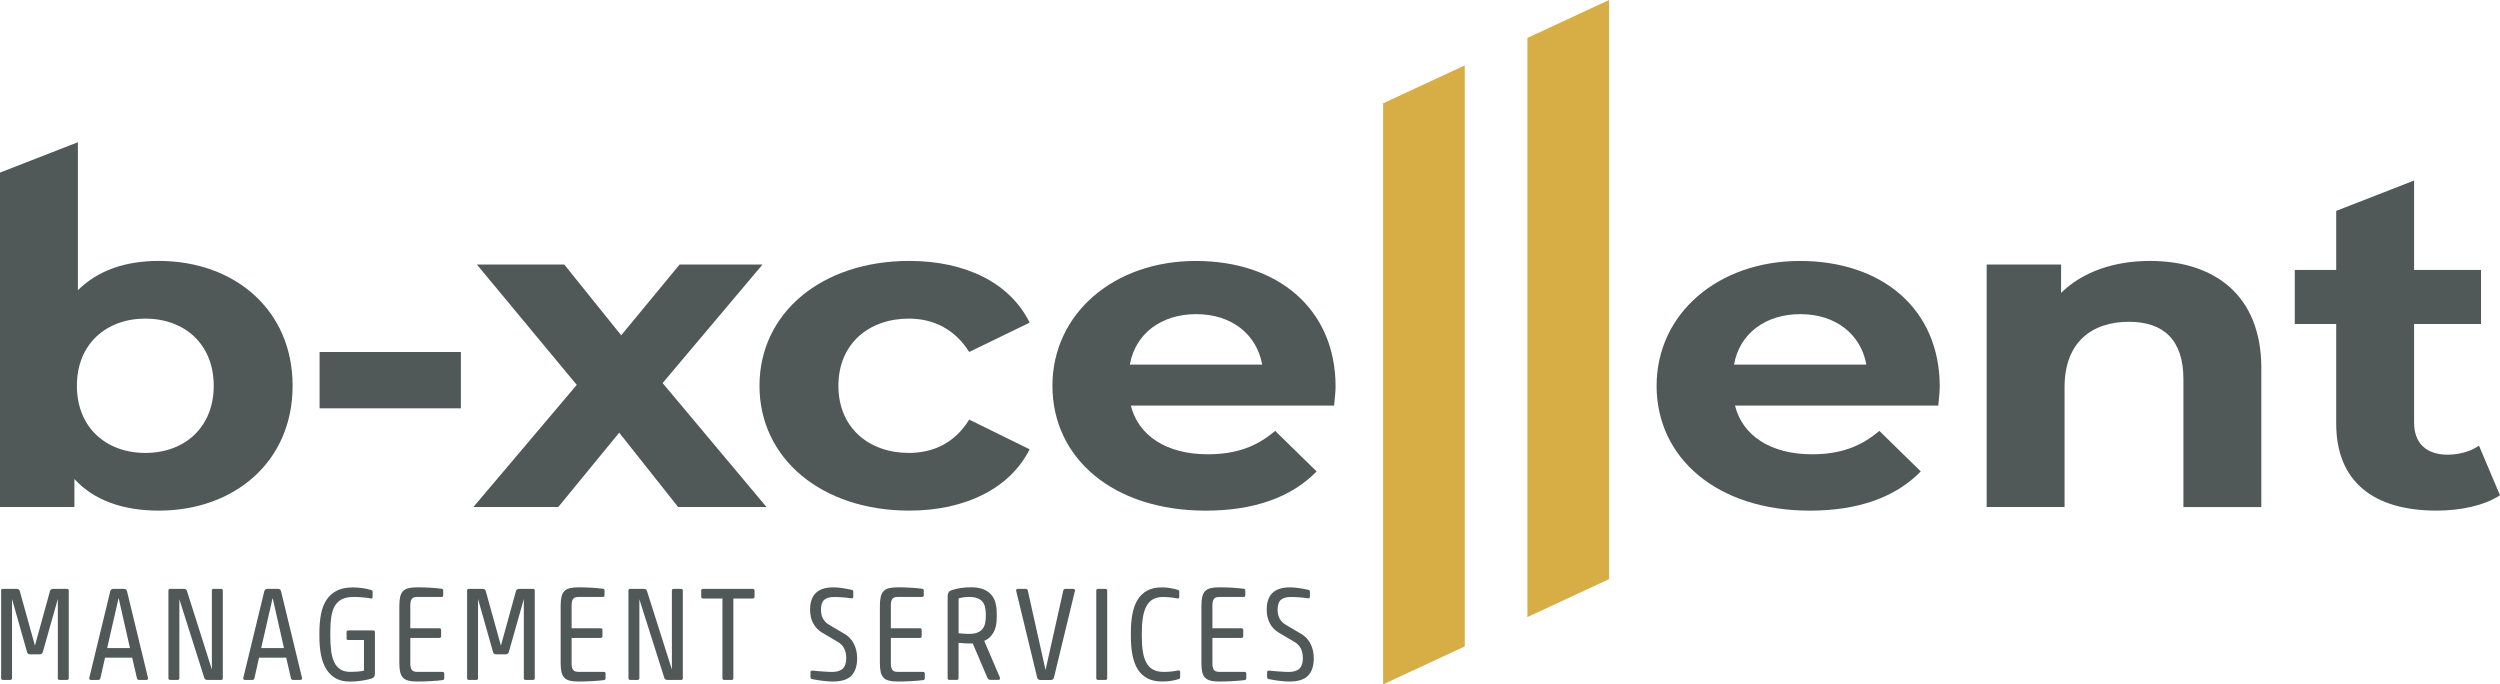 <?xml version="1.0" encoding="UTF-8"?> <svg xmlns="http://www.w3.org/2000/svg" id="Ebene_2" data-name="Ebene 2" viewBox="0 0 754.92 206.65"><defs><style> .cls-1 { fill: #505858; } .cls-1, .cls-2 { stroke-width: 0px; } .cls-2 { fill: #d7ad45; } </style></defs><g id="Ebene_1-2" data-name="Ebene 1"><path class="cls-1" d="m88.36,116.49c0,23-17.64,37.7-40.41,37.7-10.86,0-19.6-3.13-25.48-9.53v8.44H0V52.12l23.52-9.17v44.69c6.03-5.99,14.32-8.85,24.43-8.85,22.77,0,40.41,14.7,40.41,37.7Zm-23.82,0c0-12.66-8.9-20.28-20.66-20.28s-20.66,7.62-20.66,20.28,8.9,20.28,20.66,20.28,20.66-7.62,20.66-20.28Z"></path><path class="cls-1" d="m96.5,106.29h42.67v17.01h-42.67v-17.01Z"></path><path class="cls-1" d="m204.77,153.1l-17.79-22.45-18.4,22.45h-25.63l31.21-36.88-30.16-36.34h26.39l17.19,21.37,17.64-21.37h25.03l-30.16,35.79,31.36,37.43h-26.69Z"></path><path class="cls-1" d="m229.34,116.49c0-22.05,18.85-37.7,45.24-37.7,17.04,0,30.46,6.67,36.34,18.64l-18.25,8.85c-4.37-6.94-10.86-10.07-18.24-10.07-11.91,0-21.26,7.48-21.26,20.28s9.35,20.28,21.26,20.28c7.39,0,13.87-2.99,18.24-10.07l18.25,8.98c-5.88,11.7-19.3,18.51-36.34,18.51-26.39,0-45.24-15.65-45.24-37.7Z"></path><path class="cls-1" d="m402.85,122.48h-61.37c2.26,9.12,10.86,14.7,23.22,14.7,8.59,0,14.78-2.31,20.36-7.07l12.51,12.25c-7.54,7.76-18.85,11.84-33.48,11.84-28.05,0-46.29-15.92-46.29-37.7s18.55-37.7,43.28-37.7,42.22,14.43,42.22,37.97c0,1.63-.3,3.95-.45,5.72Zm-61.67-12.38h39.96c-1.66-9.25-9.35-15.24-19.9-15.24s-18.4,5.85-20.06,15.24Z"></path><path class="cls-2" d="m417.66,31.2l24.65-11.45v175.45l-24.65,11.45V31.2Z"></path><path class="cls-2" d="m461.23,11.45l24.65-11.45v174.88l-24.65,11.45V11.45Z"></path><path class="cls-1" d="m585.29,122.48h-61.37c2.26,9.12,10.86,14.7,23.22,14.7,8.59,0,14.78-2.31,20.36-7.07l12.51,12.25c-7.54,7.76-18.85,11.84-33.48,11.84-28.05,0-46.29-15.92-46.29-37.7s18.55-37.7,43.28-37.7,42.22,14.43,42.22,37.97c0,1.63-.3,3.95-.45,5.72Zm-61.67-12.38h39.96c-1.66-9.25-9.35-15.24-19.9-15.24s-18.4,5.85-20.06,15.24Z"></path><path class="cls-1" d="m682.84,111.19v41.92h-23.52v-38.65c0-11.84-6.03-17.29-16.44-17.29-11.31,0-19.45,6.26-19.45,19.73v36.2h-23.52v-73.22h22.47v8.57c6.33-6.26,15.83-9.66,26.84-9.66,19.15,0,33.63,10.07,33.63,32.39Z"></path><path class="cls-1" d="m754.92,149.56c-4.82,3.13-11.91,4.63-19.15,4.63-19.15,0-30.31-8.85-30.31-26.27v-30.08h-12.51v-16.33h12.51v-17.83l23.52-9.17v27h20.21v16.33h-20.21v29.8c0,6.26,3.77,9.66,10.1,9.66,3.47,0,6.94-.95,9.5-2.72l6.33,14.97Z"></path><g><path class="cls-1" d="m15.11,178.41c.13-.39.46-.59.98-.59h4.16c.34,0,.51.18.51.55v26.4c0,.37-.18.55-.55.55h-2.2c-.37,0-.55-.18-.55-.55v-23.89l-4.56,16.11c-.16.39-.46.59-.9.59h-2.91c-.45,0-.75-.2-.9-.59l-4.56-16.11v23.89c0,.37-.18.55-.55.55H.89c-.37,0-.55-.18-.55-.55v-26.4c0-.37.17-.55.51-.55h4.12c.52,0,.85.2.98.59l4.6,16.54,4.56-16.54Z"></path><path class="cls-1" d="m29.65,205.32h-2.12c-.5,0-.68-.24-.55-.71l6.29-25.97c.05-.26.16-.46.31-.61.16-.14.41-.22.75-.22h2.99c.34,0,.59.07.75.22.16.14.26.35.31.61l6.29,25.97c.13.47-.05.71-.55.71h-2.12c-.37,0-.59-.2-.67-.59l-1.41-6.13h-8.21l-1.38,6.13c-.08.39-.3.59-.67.59Zm6.17-24.75l-3.46,15.12h6.88l-3.42-15.12Z"></path><path class="cls-1" d="m54.16,180.96v23.81c0,.37-.18.55-.55.55h-2.2c-.37,0-.55-.18-.55-.55v-26.4c0-.37.17-.55.51-.55h4.09c.52,0,.85.2.98.59l7.54,23.77v-23.81c0-.37.18-.55.55-.55h2.2c.37,0,.55.18.55.55v26.4c0,.37-.17.55-.51.55h-4.09c-.52,0-.85-.2-.98-.59l-7.54-23.77Z"></path><path class="cls-1" d="m76.16,205.32h-2.12c-.5,0-.68-.24-.55-.71l6.29-25.97c.05-.26.16-.46.31-.61.16-.14.41-.22.75-.22h2.99c.34,0,.59.07.75.22.16.14.26.35.31.61l6.29,25.97c.13.47-.05.71-.55.71h-2.12c-.37,0-.59-.2-.67-.59l-1.41-6.13h-8.21l-1.38,6.13c-.08.39-.3.59-.67.59Zm6.17-24.75l-3.46,15.12h6.88l-3.42-15.12Z"></path><path class="cls-1" d="m111.87,180.69c-.71-.13-1.53-.24-2.46-.31-.93-.08-1.77-.12-2.53-.12-1.47,0-2.66.22-3.57.67-.92.45-1.64,1.12-2.18,2.02-.54.9-.9,2.04-1.1,3.4-.2,1.36-.29,2.95-.29,4.75v.94c0,1.7.09,3.23.27,4.58.18,1.35.5,2.49.96,3.42.46.93,1.08,1.64,1.86,2.12s1.77.73,2.97.73c.76,0,1.47-.03,2.13-.08.67-.05,1.32-.16,1.98-.31v-9.23h-4.71c-.37,0-.55-.18-.55-.54v-1.82c0-.36.18-.54.55-.54h7.46c.37,0,.56.18.56.55v12.42c0,.44-.09.8-.28,1.06-.18.26-.51.46-.98.59-1,.26-2.02.46-3.07.61-1.05.14-2.13.22-3.23.22-1.71,0-3.14-.33-4.31-1-1.17-.67-2.12-1.6-2.85-2.81-.74-1.2-1.26-2.64-1.58-4.3-.32-1.66-.47-3.5-.47-5.52v-1.22c0-2.07.17-3.94.5-5.62s.89-3.1,1.69-4.28,1.83-2.09,3.12-2.73,2.89-.96,4.83-.96c.84,0,1.75.07,2.75.2,1,.13,1.91.33,2.75.59.29.08.43.25.43.51v1.57c0,.39-.21.55-.63.47Z"></path><path class="cls-1" d="m133.64,202.89c.34,0,.51.18.51.55v1.34c0,.37-.17.56-.51.59-1,.13-2.18.24-3.56.31-1.38.08-2.76.12-4.14.12-1.07,0-1.96-.09-2.65-.28-.69-.18-1.24-.49-1.63-.92s-.67-1-.83-1.71c-.16-.71-.24-1.6-.24-2.67v-17.29c0-1.05.08-1.93.24-2.65.16-.72.43-1.3.83-1.73.39-.43.94-.74,1.63-.92.69-.18,1.58-.28,2.65-.28,1.39,0,2.72.04,3.99.12,1.27.08,2.4.18,3.4.31.34.03.51.22.51.59v1.34c0,.37-.17.55-.51.55h-7.43c-.76,0-1.28.21-1.57.63-.29.42-.43,1.06-.43,1.92v6.91h8.76c.37,0,.55.18.55.55v1.81c0,.37-.18.55-.55.55h-8.76v7.7c0,.86.14,1.51.43,1.92.29.42.81.63,1.57.63h7.74Z"></path><path class="cls-1" d="m155.83,178.41c.13-.39.46-.59.98-.59h4.16c.34,0,.51.18.51.55v26.4c0,.37-.18.55-.55.55h-2.2c-.37,0-.55-.18-.55-.55v-23.89l-4.56,16.11c-.16.39-.46.59-.9.59h-2.91c-.45,0-.75-.2-.9-.59l-4.56-16.11v23.89c0,.37-.18.55-.55.55h-2.2c-.37,0-.55-.18-.55-.55v-26.4c0-.37.17-.55.51-.55h4.12c.52,0,.85.2.98.59l4.6,16.54,4.56-16.54Z"></path><path class="cls-1" d="m182.35,202.89c.34,0,.51.18.51.55v1.34c0,.37-.17.56-.51.59-1,.13-2.18.24-3.56.31-1.38.08-2.76.12-4.14.12-1.07,0-1.96-.09-2.65-.28-.69-.18-1.24-.49-1.63-.92s-.67-1-.83-1.71c-.16-.71-.24-1.6-.24-2.67v-17.29c0-1.05.08-1.93.24-2.65.16-.72.43-1.3.83-1.73.39-.43.94-.74,1.63-.92.69-.18,1.58-.28,2.65-.28,1.39,0,2.72.04,3.99.12,1.27.08,2.4.18,3.4.31.34.03.51.22.51.59v1.34c0,.37-.17.55-.51.55h-7.43c-.76,0-1.28.21-1.57.63-.29.42-.43,1.06-.43,1.92v6.91h8.76c.37,0,.55.18.55.55v1.81c0,.37-.18.55-.55.55h-8.76v7.7c0,.86.14,1.51.43,1.92.29.42.81.63,1.57.63h7.74Z"></path><path class="cls-1" d="m193.07,180.96v23.81c0,.37-.18.55-.55.55h-2.2c-.37,0-.55-.18-.55-.55v-26.4c0-.37.17-.55.51-.55h4.09c.52,0,.85.2.98.59l7.54,23.77v-23.81c0-.37.18-.55.55-.55h2.2c.37,0,.55.18.55.55v26.4c0,.37-.17.55-.51.55h-4.09c-.52,0-.85-.2-.98-.59l-7.54-23.77Z"></path><path class="cls-1" d="m218.14,180.73h-5.85c-.37,0-.55-.18-.55-.55v-1.81c0-.37.18-.55.55-.55h15.01c.37,0,.55.18.55.55v1.81c0,.37-.18.55-.55.55h-5.85v24.04c0,.37-.18.55-.55.55h-2.2c-.37,0-.55-.18-.55-.55v-24.04Z"></path><path class="cls-1" d="m245.21,205.05c-.31-.08-.47-.25-.47-.51v-1.57c0-.34.21-.5.63-.47.44.05.93.1,1.45.14.52.04,1.05.08,1.57.12.52.04,1.03.07,1.51.1.48.03.92.04,1.32.04,1.49,0,2.59-.33,3.28-1,.69-.67,1.04-1.72,1.04-3.16,0-1.1-.2-2.06-.61-2.89-.41-.83-1.05-1.5-1.94-2.02l-4.6-2.71c-1.26-.73-2.2-1.7-2.83-2.89s-.94-2.57-.94-4.15c0-2.23.58-3.9,1.73-5.03,1.15-1.13,2.93-1.69,5.34-1.69.79,0,1.67.07,2.65.22.98.14,1.93.32,2.85.53.31.08.47.25.47.51v1.57c0,.37-.21.52-.63.47-.92-.13-1.81-.23-2.69-.29s-1.7-.1-2.46-.1c-1.34,0-2.33.29-2.99.86-.66.58-.98,1.57-.98,2.99,0,1.05.2,1.94.61,2.69.41.75,1.05,1.38,1.94,1.91l4.6,2.71c1.26.76,2.2,1.78,2.83,3.06.63,1.28.94,2.71.94,4.28,0,2.28-.56,4.02-1.69,5.22-1.13,1.21-3.04,1.81-5.74,1.81-.84,0-1.84-.07-3.01-.22-1.17-.14-2.23-.32-3.2-.53Z"></path><path class="cls-1" d="m278.75,202.89c.34,0,.51.18.51.55v1.34c0,.37-.17.56-.51.59-1,.13-2.18.24-3.56.31-1.38.08-2.76.12-4.14.12-1.07,0-1.96-.09-2.65-.28-.69-.18-1.24-.49-1.63-.92s-.67-1-.83-1.71c-.16-.71-.24-1.6-.24-2.67v-17.29c0-1.05.08-1.93.24-2.65.16-.72.43-1.3.83-1.73.39-.43.94-.74,1.63-.92.69-.18,1.58-.28,2.65-.28,1.39,0,2.72.04,3.99.12,1.27.08,2.4.18,3.4.31.34.03.51.22.51.59v1.34c0,.37-.17.55-.51.55h-7.43c-.76,0-1.28.21-1.57.63-.29.42-.43,1.06-.43,1.92v6.91h8.76c.37,0,.55.18.55.55v1.81c0,.37-.18.55-.55.55h-8.76v7.7c0,.86.14,1.51.43,1.92.29.42.81.63,1.57.63h7.74Z"></path><path class="cls-1" d="m286.18,179.94c0-.86.35-1.43,1.06-1.69.92-.31,1.87-.54,2.85-.69.98-.14,2.02-.22,3.12-.22,1.41,0,2.61.18,3.59.55.98.37,1.79.89,2.42,1.57.63.68,1.08,1.51,1.35,2.47.28.97.41,2.07.41,3.3v1.18c0,.66-.05,1.33-.14,2.02-.09.69-.28,1.36-.55,1.98-.27.63-.66,1.22-1.16,1.77-.5.55-1.14,1-1.93,1.34l4.71,11c.08.21.08.39.02.55s-.24.24-.53.24h-2.2c-.5,0-.84-.2-1.02-.59l-4.44-10.41h-.55c-.66,0-1.28-.01-1.89-.04-.6-.03-1.22-.08-1.85-.16v10.65c0,.37-.18.55-.55.55h-2.2c-.37,0-.55-.18-.55-.55v-24.83Zm6.4,11.47c1.02,0,1.86-.12,2.51-.37.65-.25,1.17-.6,1.55-1.06.38-.46.65-1.01.81-1.67.16-.65.24-1.4.24-2.24v-.47c0-.86-.08-1.63-.24-2.3s-.43-1.22-.83-1.67c-.39-.44-.92-.79-1.57-1.02-.65-.24-1.48-.35-2.48-.35s-2,.14-3.1.43v10.53c.52.05,1.07.1,1.65.14s1.06.06,1.45.06Z"></path><path class="cls-1" d="m321.07,178.41c.08-.39.3-.59.67-.59h2.28c.5,0,.68.24.55.71l-6.29,25.97c-.05.26-.16.47-.31.61-.16.14-.41.22-.75.22h-2.99c-.34,0-.59-.07-.75-.22-.16-.14-.26-.35-.31-.61l-6.29-25.97c-.13-.47.05-.71.55-.71h2.28c.37,0,.59.2.67.59l5.34,23.92,5.34-23.92Z"></path><path class="cls-1" d="m331.04,178.37c0-.37.18-.55.55-.55h2.2c.37,0,.55.18.55.55v26.4c0,.37-.18.55-.55.55h-2.2c-.37,0-.55-.18-.55-.55v-26.4Z"></path><path class="cls-1" d="m355.95,205.05c-.73.24-1.51.42-2.32.55-.81.13-1.69.2-2.63.2-1.75,0-3.24-.31-4.46-.94-1.22-.63-2.2-1.53-2.95-2.71s-1.28-2.61-1.61-4.28c-.33-1.68-.49-3.56-.49-5.66v-1.26c0-2.1.16-3.98.49-5.66.33-1.68.86-3.1,1.61-4.28.75-1.18,1.72-2.08,2.91-2.71,1.19-.63,2.65-.94,4.38-.94.84,0,1.68.07,2.51.22.84.14,1.6.32,2.28.53.29.08.43.25.43.51v1.61c0,.39-.21.55-.63.47-.63-.13-1.33-.24-2.1-.31-.77-.08-1.5-.12-2.18-.12-1.21,0-2.21.23-3.03.69-.81.46-1.47,1.15-1.96,2.06-.5.92-.86,2.05-1.08,3.4-.22,1.35-.33,2.91-.33,4.69v.94c0,1.78.1,3.35.31,4.69.21,1.35.57,2.48,1.08,3.4.51.92,1.19,1.6,2.02,2.06.84.46,1.89.69,3.14.69,1.57,0,3.04-.14,4.4-.43.42-.08.63.08.63.47v1.61c0,.24-.14.41-.43.51Z"></path><path class="cls-1" d="m375.83,202.89c.34,0,.51.18.51.55v1.34c0,.37-.17.56-.51.59-.99.13-2.18.24-3.55.31-1.38.08-2.76.12-4.14.12-1.07,0-1.96-.09-2.65-.28-.69-.18-1.24-.49-1.63-.92s-.67-1-.83-1.71c-.16-.71-.24-1.6-.24-2.67v-17.29c0-1.05.08-1.93.24-2.65.16-.72.43-1.3.83-1.73.39-.43.94-.74,1.63-.92.69-.18,1.58-.28,2.65-.28,1.39,0,2.72.04,3.99.12,1.27.08,2.4.18,3.4.31.34.03.51.22.51.59v1.34c0,.37-.17.55-.51.55h-7.42c-.76,0-1.28.21-1.57.63-.29.42-.43,1.06-.43,1.92v6.91h8.76c.37,0,.55.18.55.55v1.81c0,.37-.18.55-.55.55h-8.76v7.7c0,.86.14,1.51.43,1.92.29.42.81.63,1.57.63h7.74Z"></path><path class="cls-1" d="m383.1,205.05c-.31-.08-.47-.25-.47-.51v-1.57c0-.34.21-.5.63-.47.45.05.93.1,1.45.14.52.04,1.05.08,1.57.12.52.04,1.03.07,1.51.1.48.03.92.04,1.32.04,1.49,0,2.59-.33,3.28-1,.69-.67,1.04-1.72,1.04-3.16,0-1.1-.2-2.06-.61-2.89s-1.05-1.5-1.94-2.02l-4.6-2.71c-1.26-.73-2.2-1.7-2.83-2.89-.63-1.19-.94-2.57-.94-4.15,0-2.23.58-3.9,1.73-5.03,1.15-1.13,2.93-1.69,5.34-1.69.79,0,1.67.07,2.65.22.98.14,1.93.32,2.85.53.31.08.47.25.47.51v1.57c0,.37-.21.52-.63.47-.92-.13-1.81-.23-2.69-.29-.88-.07-1.7-.1-2.46-.1-1.33,0-2.33.29-2.99.86-.66.58-.98,1.57-.98,2.99,0,1.05.2,1.94.61,2.69.41.75,1.05,1.38,1.94,1.91l4.6,2.71c1.26.76,2.2,1.78,2.83,3.06.63,1.28.94,2.71.94,4.28,0,2.28-.56,4.02-1.69,5.22-1.13,1.21-3.04,1.81-5.74,1.81-.84,0-1.84-.07-3.01-.22-1.17-.14-2.23-.32-3.2-.53Z"></path></g></g></svg> 